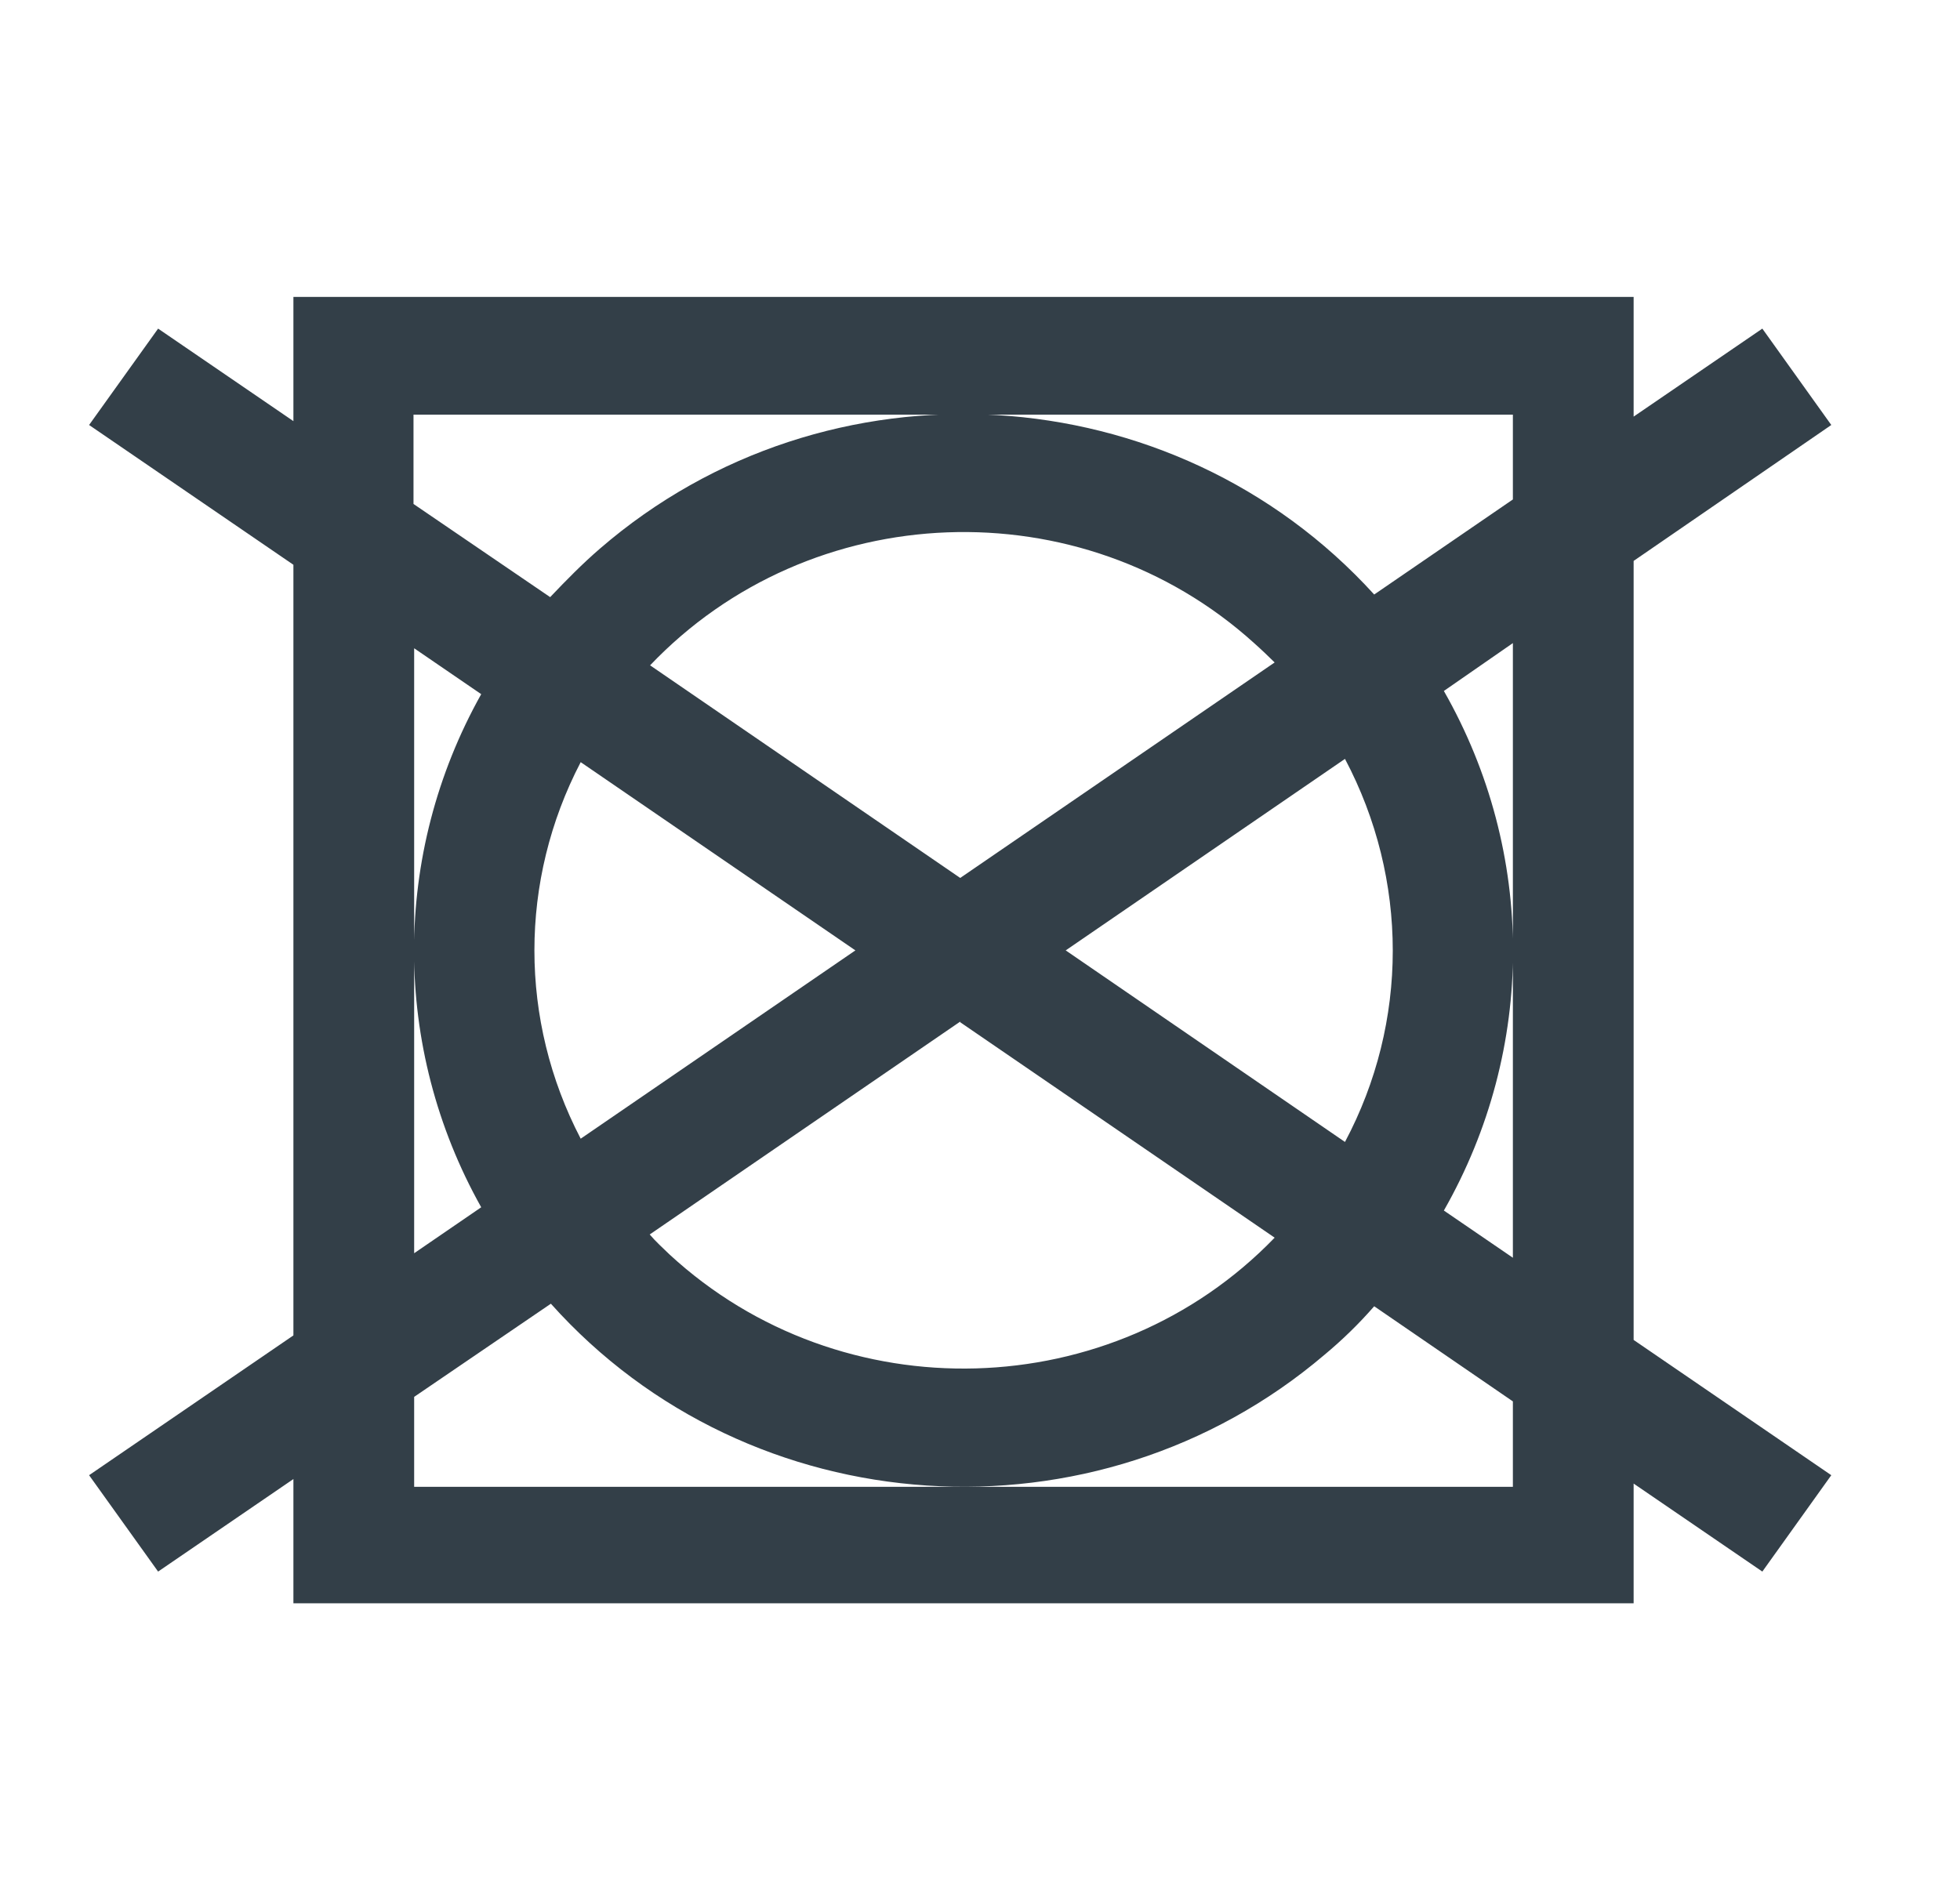 <svg width="33" height="32" viewBox="0 0 33 32" fill="none" xmlns="http://www.w3.org/2000/svg">
<path d="M27.505 9.446L30.833 7.157L29.672 5.534L27.505 7.016V5H4.94V7.092L2.662 5.534L1.5 7.157L4.94 9.511V22.489L1.5 24.843L2.662 26.466L4.94 24.908V27H27.505V24.984L29.672 26.466L30.833 24.843L27.505 22.565V9.446ZM25.472 21.181L24.31 20.386C25.863 17.662 25.863 14.36 24.31 11.636L25.472 10.83V21.17V21.181ZM9.777 12.835L14.402 16.005L9.777 19.176C8.738 17.182 8.738 14.829 9.777 12.835ZM16.167 17.215L21.461 20.843C18.736 23.666 14.167 23.796 11.274 21.127C11.162 21.018 11.04 20.909 10.939 20.789L16.167 17.204V17.215ZM10.939 11.211C13.642 8.367 18.2 8.193 21.115 10.83C21.238 10.939 21.35 11.047 21.461 11.156L16.167 14.785L10.939 11.2V11.211ZM22.645 12.78C23.718 14.807 23.718 17.215 22.645 19.231L17.943 16.005L22.645 12.78ZM6.973 23.524L9.275 21.955C12.626 25.703 18.457 26.085 22.299 22.816C22.601 22.565 22.88 22.293 23.137 21.998L25.472 23.6V25.039H6.973V23.524ZM6.973 10.917L8.102 11.69C6.594 14.382 6.594 17.64 8.102 20.331L6.973 21.105V10.906V10.917ZM25.472 8.411L23.137 10.012C19.752 6.286 13.921 5.937 10.101 9.239C9.811 9.489 9.531 9.773 9.263 10.056L6.962 8.487V6.983H25.472V8.421V8.411Z" fill="#333F48"/>
</svg>
